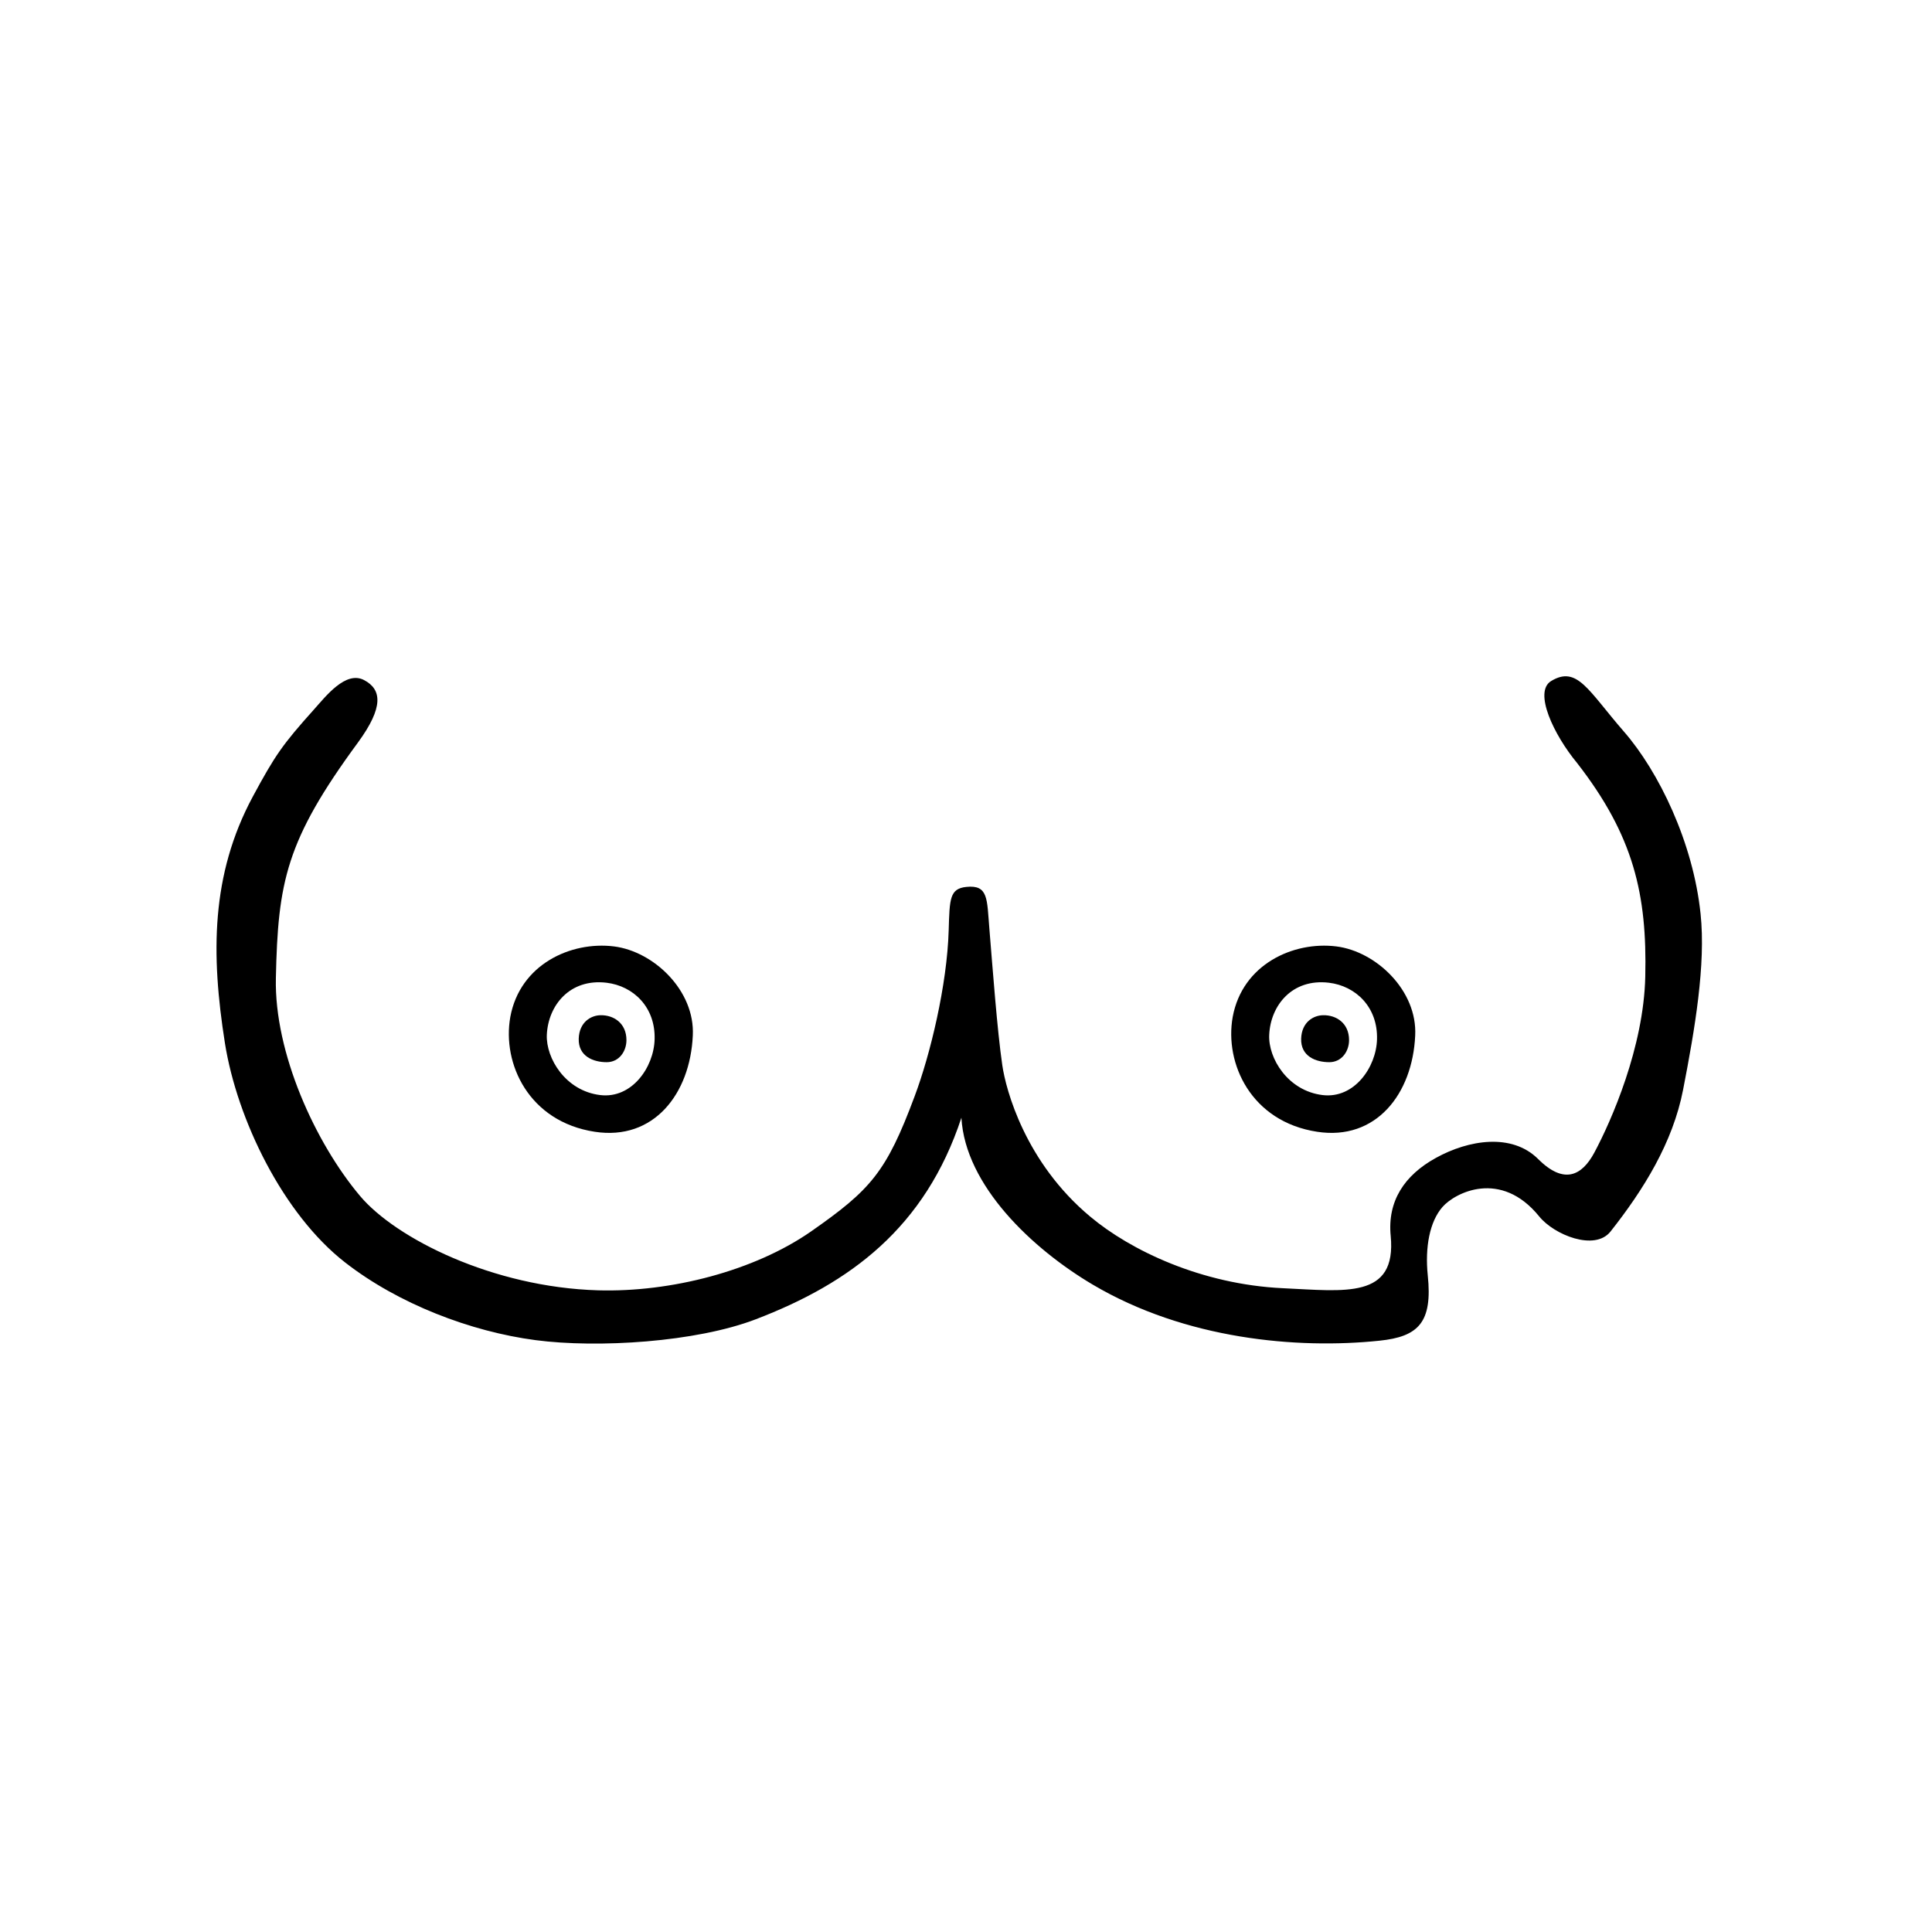 <?xml version="1.0" encoding="UTF-8"?>
<!-- Uploaded to: ICON Repo, www.iconrepo.com, Generator: ICON Repo Mixer Tools -->
<svg fill="#000000" width="800px" height="800px" version="1.1" viewBox="144 144 512 512" xmlns="http://www.w3.org/2000/svg">
 <g>
  <path d="m555.07 324.48c6.902-4.18 9.824 2.519 19.246 13.352 9.27 10.629 18.391 29.422 20.355 48.367 1.41 13.402-1.512 30.531-4.637 46.602-2.719 14.008-10.48 26.5-19.246 37.586-4.18 5.238-14.965 0.855-18.895-4.031-10.176-12.543-22.32-6.297-25.645-2.469-3.375 3.879-4.637 10.629-3.879 18.086 1.309 12.496-2.469 16.273-12.848 17.332-21.766 2.266-51.387-0.352-75.926-14.863-16.02-9.473-33.805-26.25-34.812-44.234-9.621 29.172-29.473 43.832-54.461 53.402-15.871 6.098-41.918 7.707-58.391 5.543-17.23-2.266-36.375-9.621-50.43-20.555-16.473-12.797-28.668-37.887-31.891-58.141-3.727-23.578-3.727-44.637 7.356-65.293 5.945-11.035 7.91-13.855 16.223-23.125 3.125-3.477 8.414-10.379 13.301-7.809 4.684 2.469 5.238 7.152-1.613 16.523-19.145 26.047-21.211 36.98-21.766 62.422-0.453 19.801 10.43 43.68 22.32 57.785 9.473 11.234 35.164 24.184 63.078 24.988 19.246 0.555 41.363-5.141 56.375-15.566 15.871-11.082 20-15.719 27.508-35.871 4.133-10.984 8.613-29.523 9.02-44.031 0.25-8.262 0.25-10.984 4.684-11.438 5.844-0.605 5.441 3.176 6.098 11.082 0.855 10.328 2.066 26.902 3.426 36.172 0.957 6.602 6.098 25.746 23.277 40.102 10.68 8.969 29.523 17.984 51.086 18.992 16.426 0.754 30.18 2.973 28.566-13.855-0.906-9.219 3.629-16.07 11.941-20.656 8.715-4.836 20.152-6.648 27.105 0.25 6.902 6.902 11.637 4.434 14.914-1.664 4.535-8.465 13.098-27.961 13.504-46.652 0.504-21.766-3.074-37.332-18.086-56.629-6.152-7.445-11.594-18.832-6.859-21.703z"/>
  <path d="m493.05 443.93c-17.48-2.672-24.586-18.086-22.371-30.43 2.57-13.957 16.07-20.102 27.457-18.691 10.531 1.309 21.512 11.688 20.906 23.629-0.699 15.469-10.371 27.91-25.992 25.492zm1.461-9.723c8.363 1.008 14.207-7.356 14.41-14.762 0.25-8.566-5.644-14.156-12.746-15.012-9.773-1.16-15.469 6.047-15.82 13.805-0.301 6.195 4.938 14.859 14.156 15.969z"/>
  <path d="m488.82 419.24c0.152-4.434 3.324-6.195 5.894-6.195 3.375-0.051 6.801 2.066 6.801 6.602 0 2.922-1.914 5.844-5.238 5.844-3.527 0-7.609-1.512-7.457-6.25z"/>
  <path d="m301.61 443.93c-17.48-2.672-24.586-18.086-22.371-30.43 2.57-13.957 16.07-20.102 27.457-18.691 10.531 1.309 21.512 11.688 20.906 23.629-0.703 15.469-10.375 27.91-25.992 25.492zm1.461-9.723c8.363 1.008 14.207-7.356 14.41-14.762 0.25-8.566-5.644-14.156-12.746-15.012-9.773-1.16-15.469 6.047-15.82 13.805-0.254 6.195 4.938 14.859 14.156 15.969z"/>
  <path d="m297.37 419.24c0.152-4.434 3.324-6.195 5.844-6.195 3.375-0.051 6.801 2.066 6.801 6.602 0 2.922-1.914 5.844-5.238 5.844-3.477 0-7.555-1.512-7.406-6.25z"/>
 </g>
</svg>